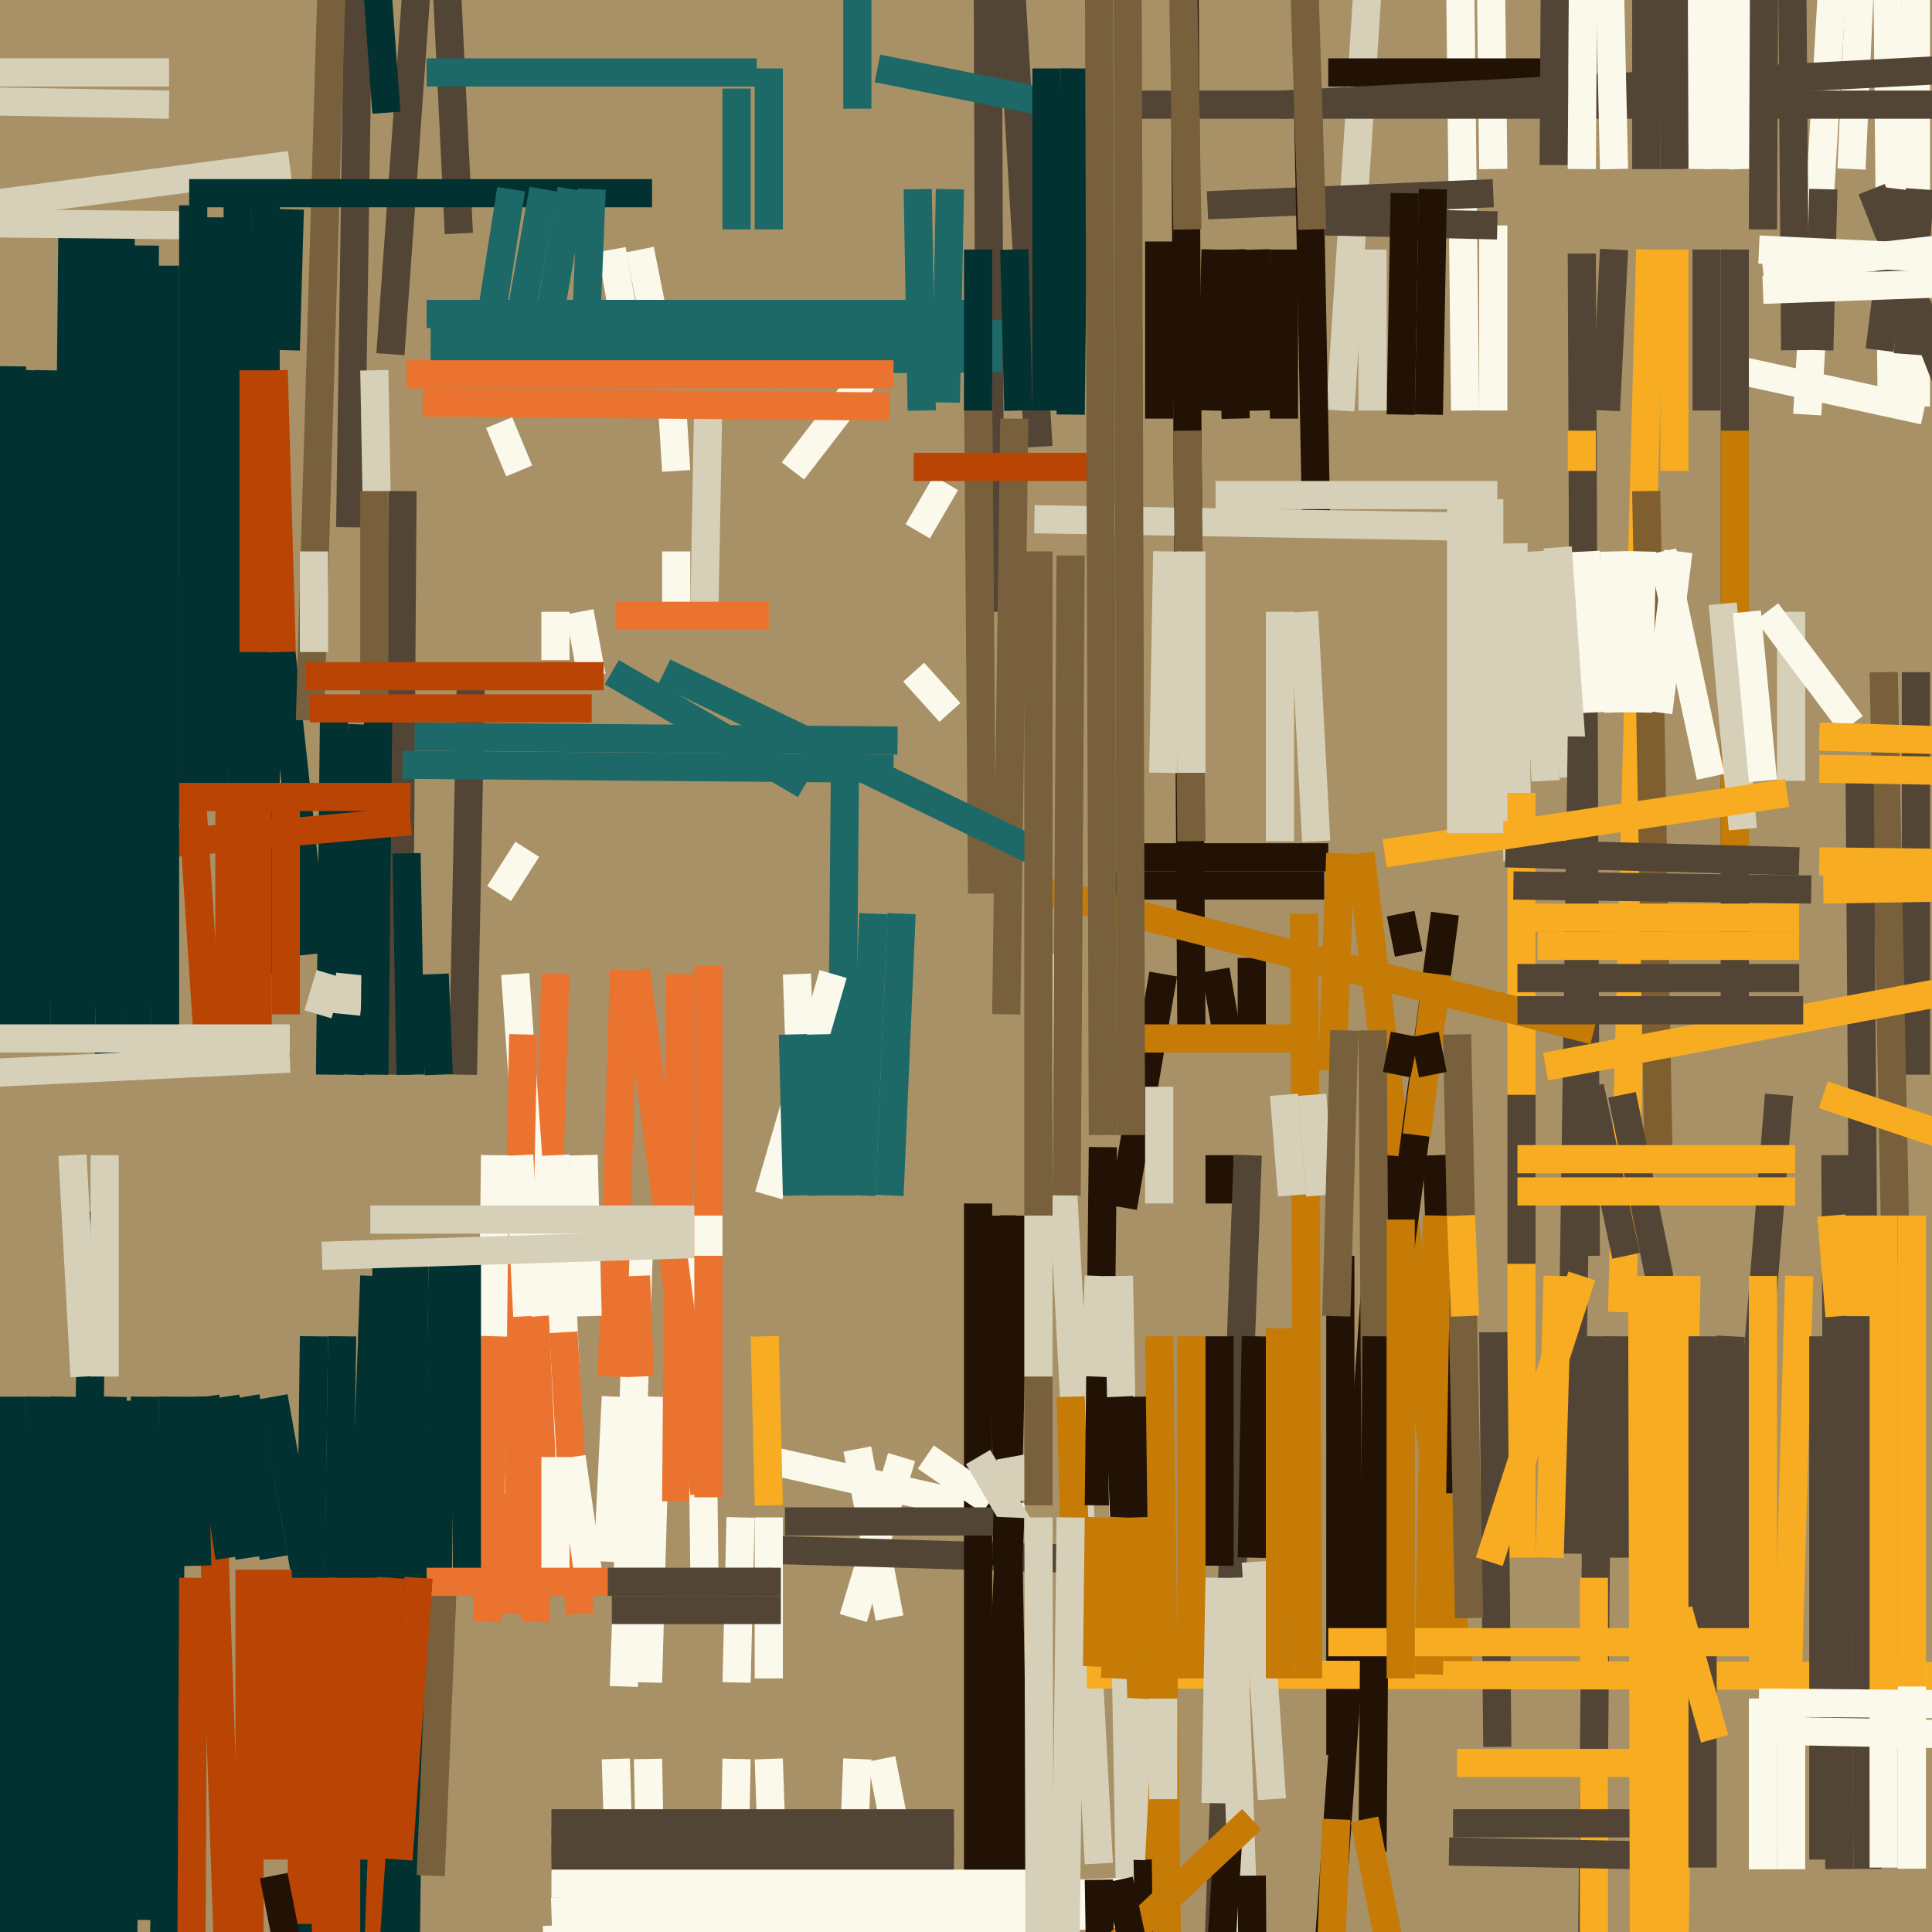 <svg xmlns="http://www.w3.org/2000/svg" width="480px" height="480px">
  <rect width="480" height="480" fill="rgb(168,145,102)"/>
  <line x1="341" y1="-22" x2="333" y2="102" style="stroke:rgb(215,208,185);stroke-width:7"/>
  <line x1="338" y1="212" x2="363" y2="419" style="stroke:rgb(197,123,5);stroke-width:7"/>
  <line x1="393" y1="63" x2="394" y2="312" style="stroke:rgb(83,69,54);stroke-width:7"/>
  <line x1="476" y1="167" x2="476" y2="267" style="stroke:rgb(83,69,54);stroke-width:7"/>
  <line x1="371" y1="56" x2="371" y2="102" style="stroke:rgb(251,249,235);stroke-width:7"/>
  <line x1="52" y1="348" x2="58" y2="525" style="stroke:rgb(186,68,3);stroke-width:7"/>
  <line x1="78" y1="332" x2="76" y2="490" style="stroke:rgb(1,49,48);stroke-width:7"/>
  <line x1="67" y1="135" x2="78" y2="237" style="stroke:rgb(1,49,48);stroke-width:7"/>
  <line x1="361" y1="-161" x2="364" y2="102" style="stroke:rgb(251,249,235);stroke-width:7"/>
  <line x1="163" y1="347" x2="161" y2="418" style="stroke:rgb(251,249,235);stroke-width:7"/>
  <line x1="183" y1="437" x2="180" y2="589" style="stroke:rgb(251,249,235);stroke-width:7"/>
  <line x1="138" y1="242" x2="133" y2="403" style="stroke:rgb(234,115,47);stroke-width:7"/>
  <line x1="128" y1="242" x2="134" y2="327" style="stroke:rgb(251,249,235);stroke-width:7"/>
  <line x1="192" y1="363" x2="254" y2="377" style="stroke:rgb(251,249,235);stroke-width:7"/>
  <line x1="381" y1="137" x2="384" y2="194" style="stroke:rgb(215,208,185);stroke-width:7"/>
  <line x1="135" y1="482" x2="289" y2="475" style="stroke:rgb(251,249,235);stroke-width:7"/>
  <line x1="110" y1="-24" x2="114" y2="58" style="stroke:rgb(83,69,54);stroke-width:7"/>
  <line x1="227" y1="167" x2="236" y2="177" style="stroke:rgb(251,249,235);stroke-width:7"/>
  <line x1="293" y1="-200" x2="296" y2="256" style="stroke:rgb(34,18,6);stroke-width:7"/>
  <line x1="303" y1="287" x2="303" y2="299" style="stroke:rgb(34,18,6);stroke-width:7"/>
  <line x1="90" y1="-69" x2="87" y2="131" style="stroke:rgb(83,69,54);stroke-width:7"/>
  <line x1="213" y1="360" x2="221" y2="402" style="stroke:rgb(251,249,235);stroke-width:7"/>
  <line x1="432" y1="92" x2="478" y2="102" style="stroke:rgb(251,249,235);stroke-width:7"/>
  <line x1="461" y1="-103" x2="449" y2="103" style="stroke:rgb(251,249,235);stroke-width:7"/>
  <line x1="371" y1="48" x2="300" y2="51" style="stroke:rgb(83,69,54);stroke-width:7"/>
  <line x1="68" y1="347" x2="76" y2="392" style="stroke:rgb(1,49,48);stroke-width:7"/>
  <line x1="325" y1="27" x2="327" y2="130" style="stroke:rgb(34,18,6);stroke-width:7"/>
  <line x1="103" y1="312" x2="100" y2="547" style="stroke:rgb(1,49,48);stroke-width:7"/>
  <line x1="447" y1="317" x2="443" y2="459" style="stroke:rgb(248,172,33);stroke-width:7"/>
  <line x1="468" y1="-100" x2="470" y2="102" style="stroke:rgb(251,249,235);stroke-width:7"/>
  <line x1="468" y1="167" x2="471" y2="314" style="stroke:rgb(119,96,59);stroke-width:7"/>
  <line x1="370" y1="-38" x2="371" y2="42" style="stroke:rgb(251,249,235);stroke-width:7"/>
  <line x1="467" y1="-113" x2="460" y2="42" style="stroke:rgb(251,249,235);stroke-width:7"/>
  <line x1="16" y1="347" x2="12" y2="566" style="stroke:rgb(1,49,48);stroke-width:7"/>
  <line x1="394" y1="137" x2="396" y2="177" style="stroke:rgb(251,249,235);stroke-width:7"/>
  <line x1="159" y1="302" x2="155" y2="419" style="stroke:rgb(251,249,235);stroke-width:7"/>
  <line x1="288" y1="60" x2="288" y2="104" style="stroke:rgb(34,18,6);stroke-width:7"/>
  <line x1="410" y1="62" x2="403" y2="326" style="stroke:rgb(248,172,33);stroke-width:7"/>
  <line x1="261" y1="237" x2="273" y2="463" style="stroke:rgb(215,208,185);stroke-width:7"/>
  <line x1="18" y1="57" x2="16" y2="257" style="stroke:rgb(1,49,48);stroke-width:7"/>
  <line x1="3" y1="347" x2="3" y2="547" style="stroke:rgb(1,49,48);stroke-width:7"/>
  <line x1="106" y1="-38" x2="97" y2="88" style="stroke:rgb(83,69,54);stroke-width:7"/>
  <line x1="476" y1="-142" x2="476" y2="101" style="stroke:rgb(251,249,235);stroke-width:7"/>
  <line x1="224" y1="82" x2="197" y2="117" style="stroke:rgb(251,249,235);stroke-width:7"/>
  <line x1="409" y1="122" x2="412" y2="285" style="stroke:rgb(127,95,48);stroke-width:7"/>
  <line x1="266" y1="347" x2="267" y2="382" style="stroke:rgb(197,123,5);stroke-width:7"/>
  <line x1="224" y1="362" x2="212" y2="402" style="stroke:rgb(251,249,235);stroke-width:7"/>
  <line x1="500" y1="26" x2="277" y2="26" style="stroke:rgb(83,69,54);stroke-width:7"/>
  <line x1="83" y1="177" x2="82" y2="267" style="stroke:rgb(1,49,48);stroke-width:7"/>
  <line x1="376" y1="135" x2="377" y2="214" style="stroke:rgb(215,208,185);stroke-width:7"/>
  <line x1="383" y1="18" x2="330" y2="18" style="stroke:rgb(34,18,6);stroke-width:7"/>
  <line x1="66" y1="44" x2="66" y2="242" style="stroke:rgb(1,49,48);stroke-width:7"/>
  <line x1="169" y1="242" x2="168" y2="373" style="stroke:rgb(234,115,47);stroke-width:7"/>
  <line x1="431" y1="62" x2="431" y2="251" style="stroke:rgb(83,69,54);stroke-width:7"/>
  <line x1="431" y1="107" x2="431" y2="215" style="stroke:rgb(197,123,5);stroke-width:7"/>
  <line x1="397" y1="332" x2="395" y2="544" style="stroke:rgb(83,69,54);stroke-width:7"/>
  <line x1="245" y1="-115" x2="246" y2="152" style="stroke:rgb(83,69,54);stroke-width:7"/>
  <line x1="44" y1="142" x2="52" y2="264" style="stroke:rgb(186,68,3);stroke-width:7"/>
  <line x1="387" y1="136" x2="391" y2="193" style="stroke:rgb(215,208,185);stroke-width:7"/>
  <line x1="24" y1="58" x2="21" y2="207" style="stroke:rgb(1,49,48);stroke-width:7"/>
  <line x1="138" y1="287" x2="142" y2="372" style="stroke:rgb(251,249,235);stroke-width:7"/>
  <line x1="96" y1="313" x2="96" y2="488" style="stroke:rgb(1,49,48);stroke-width:7"/>
  <line x1="210" y1="182" x2="209" y2="297" style="stroke:rgb(28,105,103);stroke-width:7"/>
  <line x1="444" y1="-170" x2="446" y2="87" style="stroke:rgb(83,69,54);stroke-width:7"/>
  <line x1="90" y1="180" x2="87" y2="267" style="stroke:rgb(1,49,48);stroke-width:7"/>
  <line x1="12" y1="92" x2="9" y2="257" style="stroke:rgb(1,49,48);stroke-width:7"/>
  <line x1="198" y1="242" x2="199" y2="271" style="stroke:rgb(251,249,235);stroke-width:7"/>
  <line x1="190" y1="385" x2="291" y2="388" style="stroke:rgb(83,69,54);stroke-width:7"/>
  <line x1="453" y1="47" x2="452" y2="87" style="stroke:rgb(83,69,54);stroke-width:7"/>
  <line x1="310" y1="287" x2="302" y2="504" style="stroke:rgb(83,69,54);stroke-width:7"/>
  <line x1="490" y1="17" x2="318" y2="26" style="stroke:rgb(83,69,54);stroke-width:7"/>
  <line x1="372" y1="56" x2="329" y2="55" style="stroke:rgb(83,69,54);stroke-width:7"/>
  <line x1="51" y1="347" x2="57" y2="387" style="stroke:rgb(1,49,48);stroke-width:7"/>
  <line x1="110" y1="313" x2="108" y2="439" style="stroke:rgb(1,49,48);stroke-width:7"/>
  <line x1="378" y1="197" x2="378" y2="387" style="stroke:rgb(248,172,33);stroke-width:7"/>
  <line x1="30" y1="59" x2="27" y2="265" style="stroke:rgb(1,49,48);stroke-width:7"/>
  <line x1="207" y1="242" x2="191" y2="297" style="stroke:rgb(251,249,235);stroke-width:7"/>
  <line x1="428" y1="150" x2="433" y2="206" style="stroke:rgb(215,208,185);stroke-width:7"/>
  <line x1="50" y1="56" x2="-52" y2="55" style="stroke:rgb(215,208,185);stroke-width:7"/>
  <line x1="174" y1="312" x2="175" y2="390" style="stroke:rgb(251,249,235);stroke-width:7"/>
  <line x1="159" y1="62" x2="165" y2="92" style="stroke:rgb(251,249,235);stroke-width:7"/>
  <line x1="158" y1="241" x2="175" y2="371" style="stroke:rgb(234,115,47);stroke-width:7"/>
  <line x1="359" y1="227" x2="345" y2="332" style="stroke:rgb(34,18,6);stroke-width:7"/>
  <line x1="318" y1="152" x2="318" y2="209" style="stroke:rgb(215,208,185);stroke-width:7"/>
  <line x1="395" y1="270" x2="404" y2="312" style="stroke:rgb(83,69,54);stroke-width:7"/>
  <line x1="155" y1="241" x2="152" y2="342" style="stroke:rgb(234,115,47);stroke-width:7"/>
  <line x1="235" y1="120" x2="228" y2="132" style="stroke:rgb(251,249,235);stroke-width:7"/>
  <line x1="144" y1="152" x2="147" y2="168" style="stroke:rgb(251,249,235);stroke-width:7"/>
  <line x1="87" y1="242" x2="86" y2="252" style="stroke:rgb(215,208,185);stroke-width:7"/>
  <line x1="371" y1="331" x2="372" y2="434" style="stroke:rgb(83,69,54);stroke-width:7"/>
  <line x1="190" y1="332" x2="191" y2="374" style="stroke:rgb(248,172,33);stroke-width:7"/>
  <line x1="48" y1="51" x2="48" y2="196" style="stroke:rgb(1,49,48);stroke-width:7"/>
  <line x1="344" y1="287" x2="320" y2="627" style="stroke:rgb(34,18,6);stroke-width:7"/>
  <line x1="93" y1="92" x2="95" y2="202" style="stroke:rgb(215,208,185);stroke-width:7"/>
  <line x1="117" y1="168" x2="115" y2="267" style="stroke:rgb(83,69,54);stroke-width:7"/>
  <line x1="393" y1="183" x2="390" y2="386" style="stroke:rgb(83,69,54);stroke-width:7"/>
  <line x1="445" y1="152" x2="445" y2="194" style="stroke:rgb(215,208,185);stroke-width:7"/>
  <line x1="42" y1="18" x2="-15" y2="18" style="stroke:rgb(215,208,185);stroke-width:7"/>
  <line x1="401" y1="137" x2="402" y2="177" style="stroke:rgb(251,249,235);stroke-width:7"/>
  <line x1="243" y1="95" x2="244" y2="222" style="stroke:rgb(119,96,59);stroke-width:7"/>
  <line x1="465" y1="47" x2="485" y2="98" style="stroke:rgb(83,69,54);stroke-width:7"/>
  <line x1="152" y1="62" x2="155" y2="79" style="stroke:rgb(251,249,235);stroke-width:7"/>
  <line x1="374" y1="212" x2="447" y2="214" style="stroke:rgb(83,69,54);stroke-width:7"/>
  <line x1="100" y1="122" x2="99" y2="267" style="stroke:rgb(83,69,54);stroke-width:7"/>
  <line x1="474" y1="88" x2="477" y2="47" style="stroke:rgb(83,69,54);stroke-width:7"/>
  <line x1="420" y1="438" x2="362" y2="438" style="stroke:rgb(248,172,33);stroke-width:7"/>
  <line x1="434" y1="152" x2="438" y2="194" style="stroke:rgb(251,249,235);stroke-width:7"/>
  <line x1="176" y1="98" x2="175" y2="152" style="stroke:rgb(215,208,185);stroke-width:7"/>
  <line x1="302" y1="123" x2="372" y2="123" style="stroke:rgb(215,208,185);stroke-width:7"/>
  <line x1="333" y1="312" x2="333" y2="436" style="stroke:rgb(34,18,6);stroke-width:7"/>
  <line x1="8" y1="92" x2="3" y2="199" style="stroke:rgb(1,49,48);stroke-width:7"/>
  <line x1="236" y1="-258" x2="258" y2="111" style="stroke:rgb(83,69,54);stroke-width:7"/>
  <line x1="311" y1="238" x2="311" y2="257" style="stroke:rgb(34,18,6);stroke-width:7"/>
  <line x1="408" y1="137" x2="407" y2="177" style="stroke:rgb(251,249,235);stroke-width:7"/>
  <line x1="387" y1="-116" x2="386" y2="41" style="stroke:rgb(83,69,54);stroke-width:7"/>
  <line x1="213" y1="-24" x2="213" y2="27" style="stroke:rgb(28,105,103);stroke-width:7"/>
  <line x1="130" y1="257" x2="127" y2="401" style="stroke:rgb(234,115,47);stroke-width:7"/>
  <line x1="243" y1="299" x2="243" y2="466" style="stroke:rgb(34,18,6);stroke-width:7"/>
  <line x1="357" y1="287" x2="360" y2="371" style="stroke:rgb(34,18,6);stroke-width:7"/>
  <line x1="94" y1="174" x2="93" y2="267" style="stroke:rgb(1,49,48);stroke-width:7"/>
  <line x1="23" y1="301" x2="20" y2="506" style="stroke:rgb(1,49,48);stroke-width:7"/>
  <line x1="268" y1="27" x2="218" y2="17" style="stroke:rgb(28,105,103);stroke-width:7"/>
  <line x1="59" y1="45" x2="60" y2="197" style="stroke:rgb(1,49,48);stroke-width:7"/>
  <line x1="349" y1="48" x2="348" y2="103" style="stroke:rgb(34,18,6);stroke-width:7"/>
  <line x1="252" y1="104" x2="250" y2="252" style="stroke:rgb(119,96,59);stroke-width:7"/>
  <line x1="48" y1="347" x2="49" y2="389" style="stroke:rgb(1,49,48);stroke-width:7"/>
  <line x1="357" y1="242" x2="352" y2="282" style="stroke:rgb(197,123,5);stroke-width:7"/>
  <line x1="445" y1="422" x2="445" y2="467" style="stroke:rgb(251,249,235);stroke-width:7"/>
  <line x1="324" y1="152" x2="327" y2="209" style="stroke:rgb(215,208,185);stroke-width:7"/>
  <line x1="219" y1="437" x2="229" y2="488" style="stroke:rgb(251,249,235);stroke-width:7"/>
  <line x1="249" y1="302" x2="252" y2="467" style="stroke:rgb(34,18,6);stroke-width:7"/>
  <line x1="54" y1="54" x2="53" y2="198" style="stroke:rgb(1,49,48);stroke-width:7"/>
  <line x1="401" y1="62" x2="399" y2="102" style="stroke:rgb(83,69,54);stroke-width:7"/>
  <line x1="90" y1="-54" x2="96" y2="28" style="stroke:rgb(1,49,48);stroke-width:7"/>
  <line x1="402" y1="332" x2="402" y2="387" style="stroke:rgb(83,69,54);stroke-width:7"/>
  <line x1="373" y1="131" x2="257" y2="129" style="stroke:rgb(215,208,185);stroke-width:7"/>
  <line x1="191" y1="437" x2="195" y2="554" style="stroke:rgb(251,249,235);stroke-width:7"/>
  <line x1="295" y1="107" x2="296" y2="209" style="stroke:rgb(119,96,59);stroke-width:7"/>
  <line x1="227" y1="116" x2="270" y2="116" style="stroke:rgb(186,68,3);stroke-width:7"/>
  <line x1="63" y1="92" x2="63" y2="162" style="stroke:rgb(186,68,3);stroke-width:7"/>
  <line x1="270" y1="416" x2="794" y2="417" style="stroke:rgb(248,172,33);stroke-width:7"/>
  <line x1="3" y1="91" x2="1" y2="225" style="stroke:rgb(1,49,48);stroke-width:7"/>
  <line x1="110" y1="393" x2="107" y2="466" style="stroke:rgb(119,96,59);stroke-width:7"/>
  <line x1="378" y1="272" x2="378" y2="314" style="stroke:rgb(83,69,54);stroke-width:7"/>
  <line x1="124" y1="105" x2="129" y2="117" style="stroke:rgb(251,249,235);stroke-width:7"/>
  <line x1="274" y1="285" x2="273" y2="374" style="stroke:rgb(34,18,6);stroke-width:7"/>
  <line x1="442" y1="272" x2="431" y2="406" style="stroke:rgb(83,69,54);stroke-width:7"/>
  <line x1="213" y1="437" x2="202" y2="712" style="stroke:rgb(251,249,235);stroke-width:7"/>
  <line x1="324" y1="227" x2="325" y2="417" style="stroke:rgb(197,123,5);stroke-width:7"/>
  <line x1="260" y1="17" x2="260" y2="102" style="stroke:rgb(1,49,48);stroke-width:7"/>
  <line x1="362" y1="257" x2="365" y2="402" style="stroke:rgb(119,96,59);stroke-width:7"/>
  <line x1="-50" y1="57" x2="72" y2="41" style="stroke:rgb(215,208,185);stroke-width:7"/>
  <line x1="278" y1="317" x2="282" y2="541" style="stroke:rgb(215,208,185);stroke-width:7"/>
  <line x1="138" y1="152" x2="138" y2="164" style="stroke:rgb(251,249,235);stroke-width:7"/>
  <line x1="398" y1="-90" x2="401" y2="42" style="stroke:rgb(251,249,235);stroke-width:7"/>
  <line x1="475" y1="414" x2="475" y2="468" style="stroke:rgb(251,249,235);stroke-width:7"/>
  <line x1="10" y1="347" x2="7" y2="583" style="stroke:rgb(1,49,48);stroke-width:7"/>
  <line x1="84" y1="-59" x2="77" y2="179" style="stroke:rgb(119,96,59);stroke-width:7"/>
  <line x1="203" y1="257" x2="204" y2="297" style="stroke:rgb(28,105,103);stroke-width:7"/>
  <line x1="312" y1="62" x2="313" y2="102" style="stroke:rgb(34,18,6);stroke-width:7"/>
  <line x1="424" y1="-127" x2="422" y2="42" style="stroke:rgb(251,249,235);stroke-width:7"/>
  <line x1="348" y1="227" x2="350" y2="237" style="stroke:rgb(34,18,6);stroke-width:7"/>
  <line x1="47" y1="48" x2="162" y2="48" style="stroke:rgb(1,49,48);stroke-width:7"/>
  <line x1="93" y1="122" x2="93" y2="176" style="stroke:rgb(119,96,59);stroke-width:7"/>
  <line x1="282" y1="213" x2="330" y2="213" style="stroke:rgb(34,18,6);stroke-width:7"/>
  <line x1="123" y1="287" x2="122" y2="371" style="stroke:rgb(251,249,235);stroke-width:7"/>
  <line x1="450" y1="221" x2="376" y2="220" style="stroke:rgb(83,69,54);stroke-width:7"/>
  <line x1="31" y1="348" x2="30" y2="725" style="stroke:rgb(1,49,48);stroke-width:7"/>
  <line x1="379" y1="228" x2="447" y2="228" style="stroke:rgb(248,172,33);stroke-width:7"/>
  <line x1="289" y1="242" x2="279" y2="300" style="stroke:rgb(34,18,6);stroke-width:7"/>
  <line x1="230" y1="362" x2="246" y2="373" style="stroke:rgb(251,249,235);stroke-width:7"/>
  <line x1="253" y1="83" x2="107" y2="84" style="stroke:rgb(28,105,103);stroke-width:7"/>
  <line x1="403" y1="272" x2="421" y2="360" style="stroke:rgb(83,69,54);stroke-width:7"/>
  <line x1="129" y1="287" x2="131" y2="327" style="stroke:rgb(251,249,235);stroke-width:7"/>
  <line x1="462" y1="189" x2="464" y2="465" style="stroke:rgb(83,69,54);stroke-width:7"/>
  <line x1="247" y1="378" x2="195" y2="378" style="stroke:rgb(83,69,54);stroke-width:7"/>
  <line x1="145" y1="287" x2="146" y2="327" style="stroke:rgb(251,249,235);stroke-width:7"/>
  <line x1="413" y1="137" x2="425" y2="193" style="stroke:rgb(251,249,235);stroke-width:7"/>
  <line x1="302" y1="241" x2="305" y2="258" style="stroke:rgb(34,18,6);stroke-width:7"/>
  <line x1="150" y1="168" x2="76" y2="168" style="stroke:rgb(186,68,3);stroke-width:7"/>
  <line x1="249" y1="89" x2="107" y2="90" style="stroke:rgb(28,105,103);stroke-width:7"/>
  <line x1="396" y1="437" x2="396" y2="620" style="stroke:rgb(248,172,33);stroke-width:7"/>
  <line x1="153" y1="437" x2="157" y2="572" style="stroke:rgb(251,249,235);stroke-width:7"/>
  <line x1="161" y1="437" x2="163" y2="544" style="stroke:rgb(251,249,235);stroke-width:7"/>
  <line x1="147" y1="47" x2="145" y2="96" style="stroke:rgb(28,105,103);stroke-width:7"/>
  <line x1="71" y1="198" x2="71" y2="252" style="stroke:rgb(186,68,3);stroke-width:7"/>
  <line x1="140" y1="331" x2="144" y2="401" style="stroke:rgb(234,115,47);stroke-width:7"/>
  <line x1="306" y1="392" x2="310" y2="508" style="stroke:rgb(215,208,185);stroke-width:7"/>
  <line x1="167" y1="101" x2="168" y2="117" style="stroke:rgb(251,249,235);stroke-width:7"/>
  <line x1="468" y1="302" x2="468" y2="447" style="stroke:rgb(248,172,33);stroke-width:7"/>
  <line x1="123" y1="332" x2="121" y2="403" style="stroke:rgb(234,115,47);stroke-width:7"/>
  <line x1="18" y1="287" x2="21" y2="342" style="stroke:rgb(215,208,185);stroke-width:7"/>
  <line x1="272" y1="220" x2="329" y2="220" style="stroke:rgb(34,18,6);stroke-width:7"/>
  <line x1="147" y1="176" x2="77" y2="176" style="stroke:rgb(186,68,3);stroke-width:7"/>
  <line x1="475" y1="302" x2="475" y2="419" style="stroke:rgb(248,172,33);stroke-width:7"/>
  <line x1="191" y1="377" x2="191" y2="417" style="stroke:rgb(251,249,235);stroke-width:7"/>
  <line x1="305" y1="459" x2="300" y2="538" style="stroke:rgb(34,18,6);stroke-width:7"/>
  <line x1="217" y1="227" x2="214" y2="297" style="stroke:rgb(28,105,103);stroke-width:7"/>
  <line x1="135" y1="47" x2="130" y2="75" style="stroke:rgb(28,105,103);stroke-width:7"/>
  <line x1="252" y1="302" x2="250" y2="389" style="stroke:rgb(34,18,6);stroke-width:7"/>
  <line x1="137" y1="475" x2="281" y2="470" style="stroke:rgb(251,249,235);stroke-width:7"/>
  <line x1="428" y1="-6" x2="428" y2="42" style="stroke:rgb(251,249,235);stroke-width:7"/>
  <line x1="75" y1="392" x2="75" y2="478" style="stroke:rgb(186,68,3);stroke-width:7"/>
  <line x1="137" y1="453" x2="237" y2="453" style="stroke:rgb(83,69,54);stroke-width:7"/>
  <line x1="472" y1="47" x2="467" y2="87" style="stroke:rgb(83,69,54);stroke-width:7"/>
  <line x1="446" y1="288" x2="377" y2="288" style="stroke:rgb(248,172,33);stroke-width:7"/>
  <line x1="168" y1="137" x2="168" y2="151" style="stroke:rgb(251,249,235);stroke-width:7"/>
  <line x1="177" y1="303" x2="92" y2="303" style="stroke:rgb(215,208,185);stroke-width:7"/>
  <line x1="258" y1="221" x2="396" y2="256" style="stroke:rgb(197,123,5);stroke-width:7"/>
  <line x1="409" y1="-169" x2="409" y2="42" style="stroke:rgb(83,69,54);stroke-width:7"/>
  <line x1="290" y1="137" x2="289" y2="192" style="stroke:rgb(215,208,185);stroke-width:7"/>
  <line x1="116" y1="311" x2="116" y2="393" style="stroke:rgb(1,49,48);stroke-width:7"/>
  <line x1="191" y1="17" x2="191" y2="57" style="stroke:rgb(28,105,103);stroke-width:7"/>
  <line x1="438" y1="72" x2="494" y2="70" style="stroke:rgb(251,249,235);stroke-width:7"/>
  <line x1="64" y1="201" x2="64" y2="258" style="stroke:rgb(186,68,3);stroke-width:7"/>
  <line x1="273" y1="377" x2="271" y2="414" style="stroke:rgb(197,123,5);stroke-width:7"/>
  <line x1="243" y1="362" x2="253" y2="379" style="stroke:rgb(215,208,185);stroke-width:7"/>
  <line x1="236" y1="47" x2="235" y2="100" style="stroke:rgb(28,105,103);stroke-width:7"/>
  <line x1="377" y1="243" x2="447" y2="243" style="stroke:rgb(83,69,54);stroke-width:7"/>
  <line x1="68" y1="92" x2="70" y2="162" style="stroke:rgb(186,68,3);stroke-width:7"/>
  <line x1="312" y1="388" x2="316" y2="447" style="stroke:rgb(215,208,185);stroke-width:7"/>
  <line x1="453" y1="332" x2="453" y2="462" style="stroke:rgb(83,69,54);stroke-width:7"/>
  <line x1="62" y1="390" x2="62" y2="687" style="stroke:rgb(186,68,3);stroke-width:7"/>
  <line x1="456" y1="287" x2="457" y2="468" style="stroke:rgb(83,69,54);stroke-width:7"/>
  <line x1="437" y1="62" x2="522" y2="66" style="stroke:rgb(251,249,235);stroke-width:7"/>
  <line x1="191" y1="153" x2="153" y2="153" style="stroke:rgb(234,115,47);stroke-width:7"/>
  <line x1="138" y1="362" x2="138" y2="393" style="stroke:rgb(251,249,235);stroke-width:7"/>
  <line x1="444" y1="197" x2="344" y2="212" style="stroke:rgb(248,172,33);stroke-width:7"/>
  <line x1="101" y1="93" x2="222" y2="93" style="stroke:rgb(234,115,47);stroke-width:7"/>
  <line x1="175" y1="309" x2="80" y2="312" style="stroke:rgb(215,208,185);stroke-width:7"/>
  <line x1="357" y1="302" x2="355" y2="416" style="stroke:rgb(197,123,5);stroke-width:7"/>
  <line x1="356" y1="47" x2="355" y2="103" style="stroke:rgb(34,18,6);stroke-width:7"/>
  <line x1="78" y1="137" x2="78" y2="162" style="stroke:rgb(215,208,185);stroke-width:7"/>
  <line x1="-66" y1="24" x2="42" y2="26" style="stroke:rgb(215,208,185);stroke-width:7"/>
  <line x1="56" y1="347" x2="62" y2="387" style="stroke:rgb(1,49,48);stroke-width:7"/>
  <line x1="228" y1="47" x2="229" y2="102" style="stroke:rgb(28,105,103);stroke-width:7"/>
  <line x1="251" y1="362" x2="253" y2="373" style="stroke:rgb(215,208,185);stroke-width:7"/>
  <line x1="341" y1="256" x2="342" y2="400" style="stroke:rgb(119,96,59);stroke-width:7"/>
  <line x1="496" y1="244" x2="384" y2="265" style="stroke:rgb(248,172,33);stroke-width:7"/>
  <line x1="43" y1="347" x2="38" y2="650" style="stroke:rgb(1,49,48);stroke-width:7"/>
  <line x1="354" y1="257" x2="356" y2="267" style="stroke:rgb(34,18,6);stroke-width:7"/>
  <line x1="97" y1="392" x2="90" y2="495" style="stroke:rgb(186,68,3);stroke-width:7"/>
  <line x1="424" y1="62" x2="424" y2="102" style="stroke:rgb(83,69,54);stroke-width:7"/>
  <line x1="68" y1="466" x2="89" y2="572" style="stroke:rgb(34,18,6);stroke-width:7"/>
  <line x1="438" y1="422" x2="438" y2="465" style="stroke:rgb(251,249,235);stroke-width:7"/>
  <line x1="137" y1="458" x2="237" y2="458" style="stroke:rgb(83,69,54);stroke-width:7"/>
  <line x1="39" y1="198" x2="102" y2="198" style="stroke:rgb(186,68,3);stroke-width:7"/>
  <line x1="273" y1="467" x2="277" y2="712" style="stroke:rgb(34,18,6);stroke-width:7"/>
  <line x1="394" y1="-123" x2="393" y2="42" style="stroke:rgb(251,249,235);stroke-width:7"/>
  <line x1="176" y1="240" x2="176" y2="372" style="stroke:rgb(234,115,47);stroke-width:7"/>
  <line x1="452" y1="191" x2="513" y2="192" style="stroke:rgb(248,172,33);stroke-width:7"/>
  <line x1="237" y1="462" x2="137" y2="462" style="stroke:rgb(83,69,54);stroke-width:7"/>
  <line x1="349" y1="257" x2="347" y2="267" style="stroke:rgb(34,18,6);stroke-width:7"/>
  <line x1="142" y1="362" x2="146" y2="390" style="stroke:rgb(251,249,235);stroke-width:7"/>
  <line x1="393" y1="317" x2="370" y2="388" style="stroke:rgb(248,172,33);stroke-width:7"/>
  <line x1="417" y1="137" x2="412" y2="177" style="stroke:rgb(251,249,235);stroke-width:7"/>
  <line x1="363" y1="302" x2="364" y2="327" style="stroke:rgb(248,172,33);stroke-width:7"/>
  <line x1="393" y1="107" x2="393" y2="117" style="stroke:rgb(248,172,33);stroke-width:7"/>
  <line x1="424" y1="-242" x2="433" y2="42" style="stroke:rgb(251,249,235);stroke-width:7"/>
  <line x1="103" y1="183" x2="223" y2="184" style="stroke:rgb(28,105,103);stroke-width:7"/>
  <line x1="267" y1="17" x2="266" y2="103" style="stroke:rgb(1,49,48);stroke-width:7"/>
  <line x1="283" y1="347" x2="287" y2="563" style="stroke:rgb(34,18,6);stroke-width:7"/>
  <line x1="25" y1="117" x2="20" y2="258" style="stroke:rgb(1,49,48);stroke-width:7"/>
  <line x1="221" y1="101" x2="105" y2="100" style="stroke:rgb(234,115,47);stroke-width:7"/>
  <line x1="153" y1="347" x2="151" y2="388" style="stroke:rgb(251,249,235);stroke-width:7"/>
  <line x1="152" y1="167" x2="200" y2="195" style="stroke:rgb(28,105,103);stroke-width:7"/>
  <line x1="453" y1="221" x2="637" y2="218" style="stroke:rgb(248,172,33);stroke-width:7"/>
  <line x1="396" y1="392" x2="396" y2="413" style="stroke:rgb(248,172,33);stroke-width:7"/>
  <line x1="93" y1="317" x2="83" y2="596" style="stroke:rgb(1,49,48);stroke-width:7"/>
  <line x1="415" y1="-238" x2="416" y2="42" style="stroke:rgb(83,69,54);stroke-width:7"/>
  <line x1="419" y1="317" x2="415" y2="540" style="stroke:rgb(248,172,33);stroke-width:7"/>
  <line x1="323" y1="-37" x2="326" y2="57" style="stroke:rgb(119,96,59);stroke-width:7"/>
  <line x1="184" y1="377" x2="183" y2="418" style="stroke:rgb(251,249,235);stroke-width:7"/>
  <line x1="278" y1="347" x2="281" y2="415" style="stroke:rgb(34,18,6);stroke-width:7"/>
  <line x1="282" y1="377" x2="285" y2="462" style="stroke:rgb(197,123,5);stroke-width:7"/>
  <line x1="192" y1="393" x2="106" y2="393" style="stroke:rgb(234,115,47);stroke-width:7"/>
  <line x1="85" y1="332" x2="83" y2="474" style="stroke:rgb(1,49,48);stroke-width:7"/>
  <line x1="165" y1="167" x2="256" y2="211" style="stroke:rgb(28,105,103);stroke-width:7"/>
  <line x1="82" y1="242" x2="79" y2="252" style="stroke:rgb(215,208,185);stroke-width:7"/>
  <line x1="251" y1="377" x2="247" y2="466" style="stroke:rgb(34,18,6);stroke-width:7"/>
  <line x1="102" y1="204" x2="37" y2="210" style="stroke:rgb(186,68,3);stroke-width:7"/>
  <line x1="439" y1="152" x2="460" y2="180" style="stroke:rgb(251,249,235);stroke-width:7"/>
  <line x1="288" y1="332" x2="291" y2="567" style="stroke:rgb(197,123,5);stroke-width:7"/>
  <line x1="319" y1="62" x2="319" y2="104" style="stroke:rgb(34,18,6);stroke-width:7"/>
  <line x1="142" y1="47" x2="137" y2="76" style="stroke:rgb(28,105,103);stroke-width:7"/>
  <line x1="72" y1="52" x2="71" y2="87" style="stroke:rgb(1,49,48);stroke-width:7"/>
  <line x1="423" y1="332" x2="423" y2="464" style="stroke:rgb(83,69,54);stroke-width:7"/>
  <line x1="468" y1="426" x2="468" y2="464" style="stroke:rgb(251,249,235);stroke-width:7"/>
  <line x1="4" y1="183" x2="3" y2="255" style="stroke:rgb(1,49,48);stroke-width:7"/>
  <line x1="258" y1="137" x2="258" y2="374" style="stroke:rgb(119,96,59);stroke-width:7"/>
  <line x1="490" y1="61" x2="438" y2="67" style="stroke:rgb(251,249,235);stroke-width:7"/>
  <line x1="288" y1="270" x2="288" y2="299" style="stroke:rgb(215,208,185);stroke-width:7"/>
  <line x1="101" y1="212" x2="102" y2="267" style="stroke:rgb(1,49,48);stroke-width:7"/>
  <line x1="448" y1="251" x2="377" y2="251" style="stroke:rgb(83,69,54);stroke-width:7"/>
  <line x1="296" y1="332" x2="296" y2="417" style="stroke:rgb(197,123,5);stroke-width:7"/>
  <line x1="342" y1="332" x2="341" y2="460" style="stroke:rgb(34,18,6);stroke-width:7"/>
  <line x1="311" y1="452" x2="265" y2="495" style="stroke:rgb(197,123,5);stroke-width:7"/>
  <line x1="306" y1="62" x2="307" y2="104" style="stroke:rgb(34,18,6);stroke-width:7"/>
  <line x1="278" y1="467" x2="367" y2="878" style="stroke:rgb(34,18,6);stroke-width:7"/>
  <line x1="453" y1="272" x2="483" y2="282" style="stroke:rgb(248,172,33);stroke-width:7"/>
  <line x1="36" y1="61" x2="34" y2="259" style="stroke:rgb(1,49,48);stroke-width:7"/>
  <line x1="263" y1="468" x2="137" y2="468" style="stroke:rgb(251,249,235);stroke-width:7"/>
  <line x1="411" y1="461" x2="360" y2="460" style="stroke:rgb(83,69,54);stroke-width:7"/>
  <line x1="183" y1="22" x2="183" y2="57" style="stroke:rgb(28,105,103);stroke-width:7"/>
  <line x1="266" y1="138" x2="265" y2="297" style="stroke:rgb(119,96,59);stroke-width:7"/>
  <line x1="447" y1="235" x2="382" y2="235" style="stroke:rgb(248,172,33);stroke-width:7"/>
  <line x1="91" y1="392" x2="92" y2="462" style="stroke:rgb(186,68,3);stroke-width:7"/>
  <line x1="41" y1="66" x2="41" y2="260" style="stroke:rgb(1,49,48);stroke-width:7"/>
  <line x1="224" y1="227" x2="221" y2="297" style="stroke:rgb(28,105,103);stroke-width:7"/>
  <line x1="377" y1="296" x2="446" y2="296" style="stroke:rgb(248,172,33);stroke-width:7"/>
  <line x1="533" y1="215" x2="452" y2="214" style="stroke:rgb(248,172,33);stroke-width:7"/>
  <line x1="462" y1="302" x2="462" y2="327" style="stroke:rgb(248,172,33);stroke-width:7"/>
  <line x1="106" y1="78" x2="246" y2="78" style="stroke:rgb(28,105,103);stroke-width:7"/>
  <line x1="296" y1="137" x2="296" y2="192" style="stroke:rgb(215,208,185);stroke-width:7"/>
  <line x1="266" y1="377" x2="261" y2="792" style="stroke:rgb(215,208,185);stroke-width:7"/>
  <line x1="333" y1="212" x2="331" y2="266" style="stroke:rgb(197,123,5);stroke-width:7"/>
  <line x1="279" y1="377" x2="277" y2="417" style="stroke:rgb(197,123,5);stroke-width:7"/>
  <line x1="289" y1="422" x2="289" y2="447" style="stroke:rgb(215,208,185);stroke-width:7"/>
  <line x1="416" y1="62" x2="416" y2="117" style="stroke:rgb(248,172,33);stroke-width:7"/>
  <line x1="57" y1="198" x2="57" y2="259" style="stroke:rgb(186,68,3);stroke-width:7"/>
  <line x1="273" y1="317" x2="272" y2="342" style="stroke:rgb(215,208,185);stroke-width:7"/>
  <line x1="326" y1="258" x2="283" y2="258" style="stroke:rgb(197,123,5);stroke-width:7"/>
  <line x1="258" y1="377" x2="259" y2="780" style="stroke:rgb(215,208,185);stroke-width:7"/>
  <line x1="311" y1="466" x2="312" y2="608" style="stroke:rgb(34,18,6);stroke-width:7"/>
  <line x1="430" y1="332" x2="426" y2="407" style="stroke:rgb(83,69,54);stroke-width:7"/>
  <line x1="26" y1="287" x2="26" y2="342" style="stroke:rgb(215,208,185);stroke-width:7"/>
  <line x1="86" y1="392" x2="86" y2="545" style="stroke:rgb(186,68,3);stroke-width:7"/>
  <line x1="341" y1="62" x2="341" y2="102" style="stroke:rgb(215,208,185);stroke-width:7"/>
  <line x1="438" y1="317" x2="438" y2="416" style="stroke:rgb(248,172,33);stroke-width:7"/>
  <line x1="595" y1="433" x2="440" y2="430" style="stroke:rgb(251,249,235);stroke-width:7"/>
  <line x1="80" y1="392" x2="81" y2="481" style="stroke:rgb(186,68,3);stroke-width:7"/>
  <line x1="439" y1="-164" x2="438" y2="57" style="stroke:rgb(83,69,54);stroke-width:7"/>
  <line x1="294" y1="-1" x2="295" y2="57" style="stroke:rgb(119,96,59);stroke-width:7"/>
  <line x1="252" y1="62" x2="253" y2="102" style="stroke:rgb(1,49,48);stroke-width:7"/>
  <line x1="272" y1="-322" x2="274" y2="282" style="stroke:rgb(119,96,59);stroke-width:7"/>
  <line x1="417" y1="400" x2="426" y2="432" style="stroke:rgb(248,172,33);stroke-width:7"/>
  <line x1="100" y1="190" x2="222" y2="191" style="stroke:rgb(28,105,103);stroke-width:7"/>
  <line x1="408" y1="453" x2="361" y2="453" style="stroke:rgb(83,69,54);stroke-width:7"/>
  <line x1="303" y1="332" x2="303" y2="389" style="stroke:rgb(34,18,6);stroke-width:7"/>
  <line x1="370" y1="124" x2="370" y2="207" style="stroke:rgb(215,208,185);stroke-width:7"/>
  <line x1="363" y1="125" x2="363" y2="207" style="stroke:rgb(215,208,185);stroke-width:7"/>
  <line x1="326" y1="272" x2="328" y2="297" style="stroke:rgb(215,208,185);stroke-width:7"/>
  <line x1="455" y1="302" x2="457" y2="327" style="stroke:rgb(248,172,33);stroke-width:7"/>
  <line x1="339" y1="452" x2="350" y2="507" style="stroke:rgb(197,123,5);stroke-width:7"/>
  <line x1="413" y1="317" x2="414" y2="591" style="stroke:rgb(248,172,33);stroke-width:7"/>
  <line x1="176" y1="302" x2="176" y2="312" style="stroke:rgb(251,249,235);stroke-width:7"/>
  <line x1="302" y1="62" x2="301" y2="102" style="stroke:rgb(34,18,6);stroke-width:7"/>
  <line x1="258" y1="302" x2="258" y2="342" style="stroke:rgb(215,208,185);stroke-width:7"/>
  <line x1="188" y1="18" x2="106" y2="18" style="stroke:rgb(28,105,103);stroke-width:7"/>
  <line x1="108" y1="242" x2="109" y2="267" style="stroke:rgb(1,49,48);stroke-width:7"/>
  <line x1="36" y1="347" x2="35" y2="477" style="stroke:rgb(1,49,48);stroke-width:7"/>
  <line x1="452" y1="183" x2="552" y2="186" style="stroke:rgb(248,172,33);stroke-width:7"/>
  <line x1="104" y1="392" x2="99" y2="462" style="stroke:rgb(186,68,3);stroke-width:7"/>
  <line x1="330" y1="408" x2="437" y2="408" style="stroke:rgb(248,172,33);stroke-width:7"/>
  <line x1="312" y1="332" x2="311" y2="387" style="stroke:rgb(34,18,6);stroke-width:7"/>
  <line x1="48" y1="392" x2="47" y2="609" style="stroke:rgb(186,68,3);stroke-width:7"/>
  <line x1="243" y1="62" x2="243" y2="102" style="stroke:rgb(1,49,48);stroke-width:7"/>
  <line x1="69" y1="390" x2="69" y2="462" style="stroke:rgb(186,68,3);stroke-width:7"/>
  <line x1="319" y1="272" x2="321" y2="297" style="stroke:rgb(215,208,185);stroke-width:7"/>
  <line x1="28" y1="347" x2="24" y2="482" style="stroke:rgb(1,49,48);stroke-width:7"/>
  <line x1="72" y1="263" x2="-282" y2="280" style="stroke:rgb(215,208,185);stroke-width:7"/>
  <line x1="131" y1="211" x2="124" y2="222" style="stroke:rgb(251,249,235);stroke-width:7"/>
  <line x1="197" y1="257" x2="198" y2="297" style="stroke:rgb(28,105,103);stroke-width:7"/>
  <line x1="334" y1="256" x2="332" y2="327" style="stroke:rgb(119,96,59);stroke-width:7"/>
  <line x1="332" y1="452" x2="326" y2="603" style="stroke:rgb(197,123,5);stroke-width:7"/>
  <line x1="303" y1="392" x2="302" y2="448" style="stroke:rgb(215,208,185);stroke-width:7"/>
  <line x1="408" y1="317" x2="409" y2="707" style="stroke:rgb(248,172,33);stroke-width:7"/>
  <line x1="61" y1="347" x2="68" y2="387" style="stroke:rgb(1,49,48);stroke-width:7"/>
  <line x1="127" y1="47" x2="122" y2="79" style="stroke:rgb(28,105,103);stroke-width:7"/>
  <line x1="318" y1="330" x2="318" y2="417" style="stroke:rgb(197,123,5);stroke-width:7"/>
  <line x1="152" y1="400" x2="194" y2="400" style="stroke:rgb(83,69,54);stroke-width:7"/>
  <line x1="283" y1="422" x2="281" y2="462" style="stroke:rgb(215,208,185);stroke-width:7"/>
  <line x1="280" y1="-56" x2="281" y2="282" style="stroke:rgb(119,96,59);stroke-width:7"/>
  <line x1="194" y1="393" x2="151" y2="393" style="stroke:rgb(83,69,54);stroke-width:7"/>
  <line x1="422" y1="468" x2="656" y2="467" style="stroke:rgb(168,145,102);stroke-width:7"/>
  <line x1="348" y1="303" x2="348" y2="417" style="stroke:rgb(197,123,5);stroke-width:7"/>
  <line x1="-96" y1="258" x2="72" y2="258" style="stroke:rgb(215,208,185);stroke-width:7"/>
  <line x1="387" y1="317" x2="385" y2="387" style="stroke:rgb(248,172,33);stroke-width:7"/>
  <line x1="907" y1="427" x2="437" y2="423" style="stroke:rgb(251,249,235);stroke-width:7"/>
  <line x1="158" y1="317" x2="159" y2="342" style="stroke:rgb(234,115,47);stroke-width:7"/>
</svg>